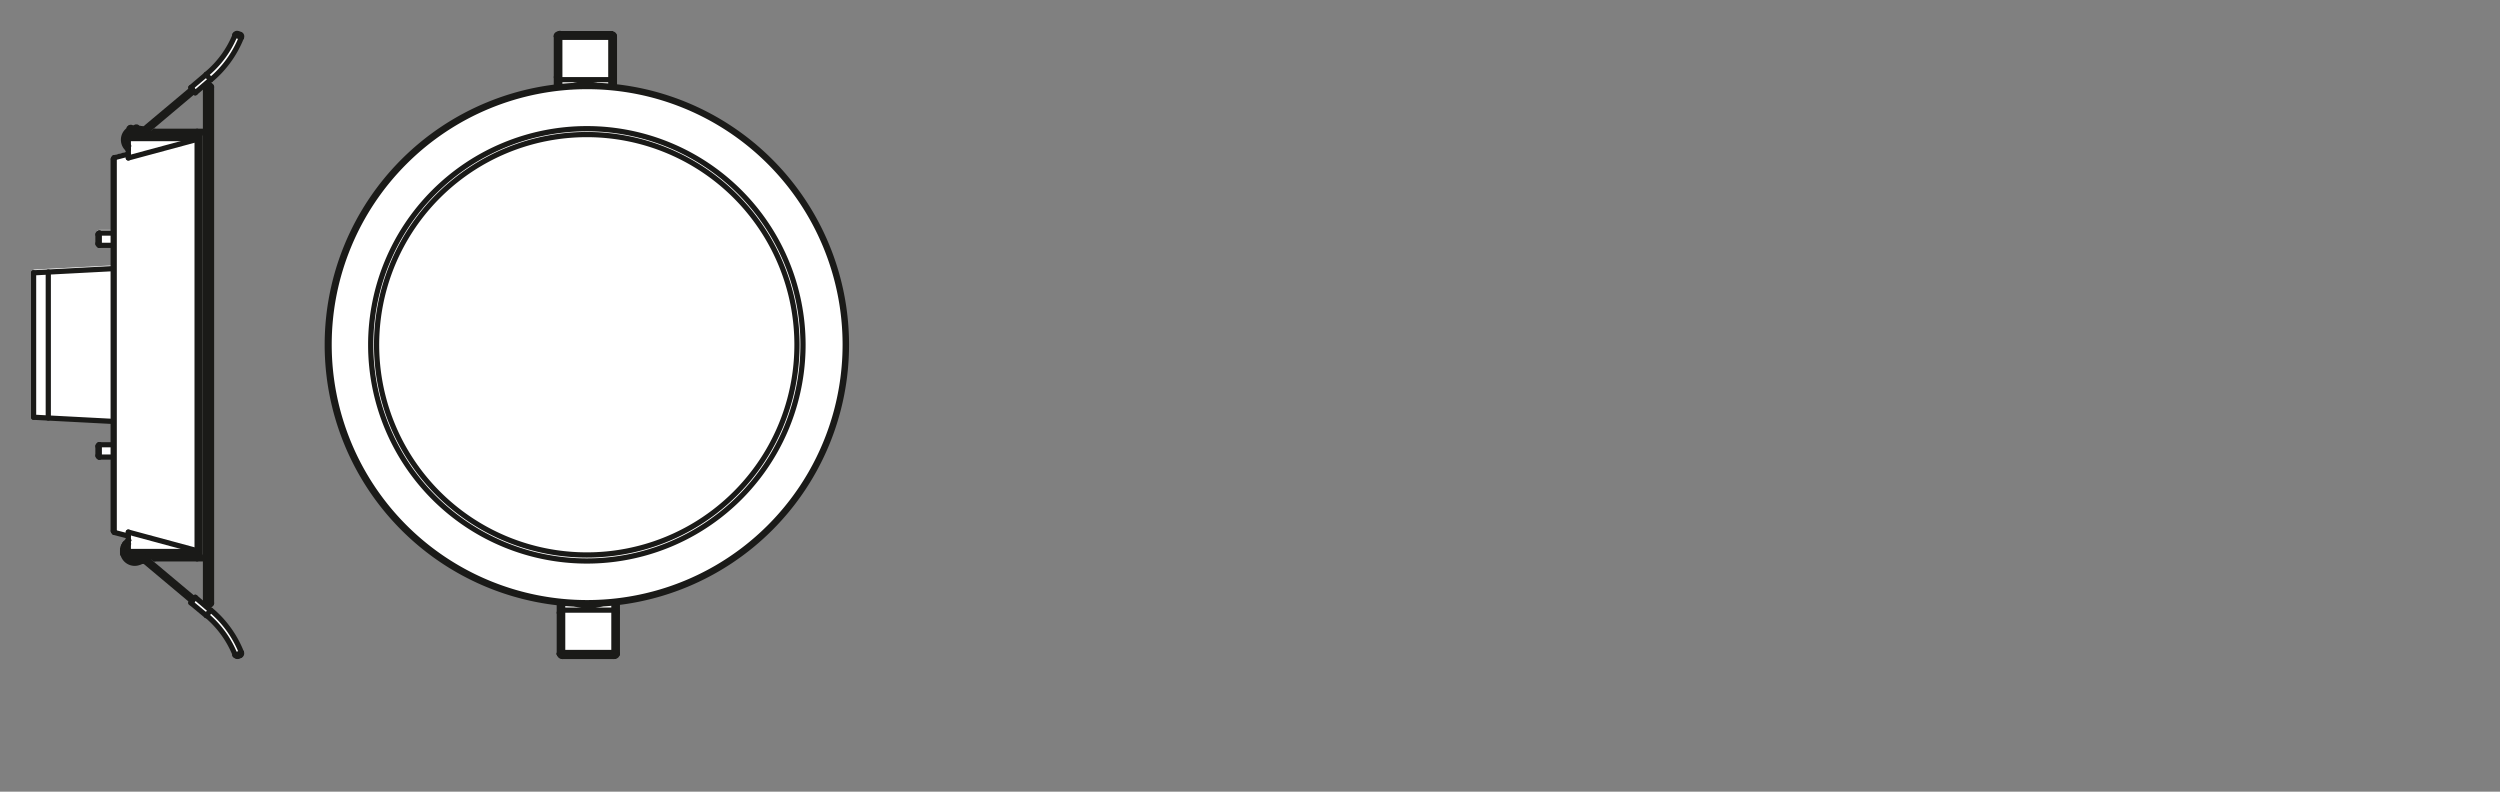 <svg xmlns="http://www.w3.org/2000/svg" viewBox="0 0 340.16 107.72"><rect x="0" y="0" width="340.16" height="107.72" fill="#808080" stroke="none"/><defs><style>.cls-1{fill:#fff;}.cls-2{fill:none;stroke:#1a1a18;stroke-linecap:round;stroke-linejoin:round;stroke-width:0.71px;}</style></defs><g id="PG"><path class="cls-1" d="M33,88.75h0a14.83,14.83,0,0,0-4.22-5.83.12.12,0,0,0-.12,0l-.51-.44h.44a.15.15,0,0,0,.1-.06.32.32,0,0,0,.24-.27,0,0,0,0,1,0,0V11.84h0a.33.33,0,0,0-.33-.33h-.5l.59-.51h0l.09,0A14.8,14.8,0,0,0,33,5.13h0a.45.45,0,0,0,0-.34.42.42,0,0,0-.26-.23h-.06l-.2-.06a.1.1,0,0,0-.06-.05.43.43,0,0,0-.51.2s0,0-.05.06A13.52,13.52,0,0,1,28,10l0,0-2.08,1.76h0l0,.06s0,0,0,0a.1.1,0,0,0,0,.1l.07.09-6.28,5.27-.05,0a.29.29,0,0,1-.32,0h0a1.74,1.74,0,0,0-.62-.24h0l-.14,0h0a2,2,0,0,0-.68.07h0l-.08,0h0l-.05,0h0l-.12.06h0a1.79,1.79,0,0,0-.19,3l0,0v.45l-1.83.48s0,0,0,0,0,0,0,0a0,0,0,0,0,0,0,.34.34,0,0,0-.11.17.12.12,0,0,0-.05.1v9.91H13.49a.33.33,0,0,0-.29.33h0v1.27a.35.35,0,0,0,.2.27.15.15,0,0,0,.11.06h1.75v2.9l-8.69.46h0l-2,.11,0,0,0,0s0,0,0,0a.05.05,0,0,0,0,0V56.77s0,0,0,0a.06.06,0,0,0,0,0l0,0,0,0,2,.1h0l8.69.46v2.91H13.49a.32.32,0,0,0-.29.32h0V62a.34.34,0,0,0,.2.27.15.15,0,0,0,.11.06h1.75v9.91a.13.13,0,0,0,.06.1.27.27,0,0,0,.09.12v0s0,0,0,0l0,0s0,0,0,0l1.83.47v.44h0a1.61,1.61,0,0,0-.45.45l0,0h0l0,.07h0l0,0a.08.08,0,0,0,0,0s0,0,0,0a.56.56,0,0,0,0,.12s0,0,0,0l0,.09a0,0,0,0,0,0,0,1.67,1.67,0,0,0-.06.29s0,0,0,0a1.23,1.23,0,0,0,0,.19h0s0,0,0,0,0,0,0,.06v0a.71.71,0,0,0,0,.14l0,0v0a.13.13,0,0,0,0,.12.14.14,0,0,0,.08.09,1.77,1.77,0,0,0,.85,1,1.72,1.72,0,0,0,1.61,0h.07l.07,0h0l0,0a.29.29,0,0,1,.32,0h0L26,81.82l-.09.11h0s0,0,0,0,0,0,0,0,0,0,0,0,0,0,0,0L28,83.86h0a13.56,13.56,0,0,1,3.81,5.29h0a.12.12,0,0,0,.07.07.44.44,0,0,0,.36.2h.1l.35-.1,0,0a.4.4,0,0,0,.23-.21A.45.45,0,0,0,33,88.75Zm-5.15-6.58-1.17-1h0s0,0-.05,0,0,0-.05,0l0,0-.05,0h0l-.09.11L20.12,76a.09.09,0,0,0,0-.08h.81V76a.13.13,0,0,0,.13.13h6.81Zm0-64.44H21a.13.13,0,0,0-.13.13v.08h-.83l0,0h0l6.3-5.31.09.11h0a.16.16,0,0,0,.1,0,.12.12,0,0,0,.09,0h0l1.17-1Z"/><line class="cls-2" x1="32.66" y1="4.69" x2="32.31" y2="4.58"/><line class="cls-2" x1="28.57" y1="11.63" x2="27.96" y2="11.63"/><line class="cls-2" x1="28.07" y1="10.13" x2="28.64" y2="10.85"/><line class="cls-2" x1="21.02" y1="17.86" x2="26.82" y2="17.86"/><line class="cls-2" x1="26.82" y1="17.86" x2="27.96" y2="17.86"/><line class="cls-2" x1="17.64" y1="17.9" x2="18.99" y2="17.9"/><line class="cls-2" x1="19.67" y1="18.07" x2="21.02" y2="18.07"/><line class="cls-2" x1="17.46" y1="18.22" x2="27.25" y2="18.22"/><line class="cls-2" x1="17.46" y1="18.86" x2="26.82" y2="18.86"/><line class="cls-2" x1="26.57" y1="12.63" x2="25.97" y2="11.91"/><line class="cls-2" x1="15.54" y1="21.46" x2="17.46" y2="20.96"/><line class="cls-2" x1="28.07" y1="10.13" x2="25.97" y2="11.91"/><line class="cls-2" x1="26.15" y1="12.09" x2="18.64" y2="18.39"/><line class="cls-2" x1="26.4" y1="12.41" x2="18.92" y2="18.71"/><line class="cls-2" x1="28.64" y1="10.85" x2="26.57" y2="12.63"/><line class="cls-2" x1="15.4" y1="31.71" x2="13.51" y2="31.71"/><line class="cls-2" x1="15.4" y1="33.38" x2="13.51" y2="33.38"/><line class="cls-2" x1="4.57" y1="56.77" x2="4.57" y2="37.12"/><line class="cls-2" x1="6.57" y1="56.88" x2="6.57" y2="37.01"/><line class="cls-2" x1="15.4" y1="36.55" x2="4.57" y2="37.12"/><line class="cls-2" x1="13.33" y1="61.97" x2="13.33" y2="60.73"/><line class="cls-2" x1="13.33" y1="33.17" x2="13.33" y2="31.92"/><line class="cls-2" x1="13.51" y1="62.19" x2="13.51" y2="60.51"/><line class="cls-2" x1="13.51" y1="33.38" x2="13.51" y2="31.71"/><line class="cls-2" x1="15.4" y1="21.67" x2="15.4" y2="72.23"/><line class="cls-2" x1="15.54" y1="21.46" x2="15.54" y2="72.44"/><line class="cls-2" x1="17.46" y1="21.49" x2="17.46" y2="18"/><line class="cls-2" x1="17.46" y1="72.4" x2="17.46" y2="75.89"/><line class="cls-2" x1="19.13" y1="75.82" x2="19.13" y2="75.93"/><line class="cls-2" x1="21.02" y1="17.86" x2="21.02" y2="18.07"/><line class="cls-2" x1="21.02" y1="75.82" x2="21.02" y2="76.04"/><line class="cls-2" x1="26.82" y1="75.15" x2="26.82" y2="18.75"/><line class="cls-2" x1="27.25" y1="18.22" x2="27.25" y2="75.68"/><line class="cls-2" x1="27.96" y1="11.63" x2="27.96" y2="82.3"/><line class="cls-2" x1="15.4" y1="57.34" x2="4.57" y2="56.77"/><line class="cls-2" x1="28.57" y1="82.3" x2="28.57" y2="11.63"/><line class="cls-2" x1="28.78" y1="82.09" x2="28.78" y2="11.84"/><line class="cls-2" x1="15.4" y1="60.51" x2="13.51" y2="60.51"/><line class="cls-2" x1="15.4" y1="62.19" x2="13.51" y2="62.19"/><line class="cls-2" x1="19.21" y1="76.36" x2="18.99" y2="76"/><line class="cls-2" x1="19.7" y1="76.39" x2="19.95" y2="76.07"/><line class="cls-2" x1="26.57" y1="81.27" x2="28.64" y2="83.05"/><line class="cls-2" x1="26.4" y1="81.48" x2="19.95" y2="76.07"/><line class="cls-2" x1="26.15" y1="81.8" x2="19.7" y2="76.39"/><line class="cls-2" x1="25.97" y1="82.02" x2="28.07" y2="83.76"/><line class="cls-2" x1="15.54" y1="72.44" x2="17.46" y2="72.94"/><line class="cls-2" x1="17.1" y1="75.25" x2="16.68" y2="75.36"/><line class="cls-2" x1="17.46" y1="75.04" x2="26.82" y2="75.04"/><line class="cls-2" x1="17.46" y1="75.68" x2="27.25" y2="75.68"/><line class="cls-2" x1="19.13" y1="75.82" x2="21.02" y2="75.82"/><line class="cls-2" x1="17.64" y1="76" x2="18.99" y2="76"/><line class="cls-2" x1="21.02" y1="76.04" x2="26.82" y2="76.04"/><line class="cls-2" x1="26.82" y1="76.04" x2="27.96" y2="76.04"/><line class="cls-2" x1="25.97" y1="82.02" x2="26.57" y2="81.27"/><line class="cls-2" x1="28.07" y1="83.76" x2="28.64" y2="83.05"/><line class="cls-2" x1="28.57" y1="82.3" x2="27.96" y2="82.3"/><line class="cls-2" x1="32.66" y1="89.21" x2="32.31" y2="89.32"/><path class="cls-2" d="M28.68,10.86a14.54,14.54,0,0,0,4.17-5.78"/><path class="cls-2" d="M28.06,10.12A13.54,13.54,0,0,0,32,4.74"/><path class="cls-2" d="M15.58,21.46a.2.2,0,0,0-.15.19"/><path class="cls-2" d="M13.53,31.71a.2.2,0,0,0-.2.2"/><path class="cls-2" d="M13.33,33.15a.2.2,0,0,0,.2.2"/><path class="cls-2" d="M19.22,17.51a.41.41,0,0,0,.48,0"/><path class="cls-2" d="M18.62,17.28l-.13,0"/><path class="cls-2" d="M19.28,17.55l-.07,0"/><path class="cls-2" d="M17.72,17.37l-.16.08"/><path class="cls-2" d="M19.46,17.7a1.65,1.65,0,1,0-2,2.64"/><path class="cls-2" d="M19.34,17.6l0,0"/><path class="cls-2" d="M17.72,17.37l0,0"/><path class="cls-2" d="M17.84,17.33l-.08,0"/><path class="cls-2" d="M17.47,20.32l0,0"/><path class="cls-2" d="M17.43,20.33l0,0"/><path class="cls-2" d="M17.46,20.35h0"/><path class="cls-2" d="M17.09,18.68v0"/><path class="cls-2" d="M17.09,18.66v0"/><path class="cls-2" d="M19,17.85l0,0"/><path class="cls-2" d="M17.49,18a1.36,1.36,0,0,0-.12.12"/><path class="cls-2" d="M19.09,17.9a1.25,1.25,0,0,0-1.52,0"/><path class="cls-2" d="M17.59,17.93a1.24,1.24,0,0,0-.48.93,1.19,1.19,0,0,0,.4,1"/><path class="cls-2" d="M19.1,18l0,0"/><path class="cls-2" d="M19,17.88h0"/><path class="cls-2" d="M20,17.81a.45.45,0,0,0-.14.24"/><path class="cls-2" d="M32.86,5.07a.33.33,0,0,0,0-.24.28.28,0,0,0-.18-.16"/><path class="cls-2" d="M32.35,4.56a.31.31,0,0,0-.38.17"/><path class="cls-2" d="M28.78,11.83a.2.2,0,0,0-.19-.2"/><path class="cls-2" d="M15.43,72.21a.2.2,0,0,0,.15.19"/><path class="cls-2" d="M13.53,60.51a.2.2,0,0,0-.2.2"/><path class="cls-2" d="M13.33,62a.2.2,0,0,0,.2.2"/><path class="cls-2" d="M16.68,75.05s0,.09,0,.13"/><path class="cls-2" d="M17,74l-.09.15"/><path class="cls-2" d="M16.79,74.34l0,.08"/><path class="cls-2" d="M17.5,73.52l0,0"/><path class="cls-2" d="M16.69,74.75a.91.91,0,0,0,0,.17"/><path class="cls-2" d="M19.1,76.42l.07,0"/><path class="cls-2" d="M19.68,75.91l.06-.09"/><path class="cls-2" d="M19.19,76.37l0,0"/><path class="cls-2" d="M19.71,75.87l0-.05"/><path class="cls-2" d="M17.5,73.52A1.65,1.65,0,0,0,16.68,75a1.65,1.65,0,0,0,2.54,1.38"/><path class="cls-2" d="M19.68,75.91l.06-.09"/><path class="cls-2" d="M17.5,73.52h0"/><path class="cls-2" d="M17.44,73.55l0,0"/><path class="cls-2" d="M17,74a.16.16,0,0,1,0,.07"/><path class="cls-2" d="M17.48,73.53l0,0"/><path class="cls-2" d="M17.46,73.55h0"/><path class="cls-2" d="M17.09,75.16a.44.44,0,0,0,0,.1"/><path class="cls-2" d="M19.18,75.89l.05,0"/><path class="cls-2" d="M17.49,74a1.26,1.26,0,0,0,1.56,2"/><path class="cls-2" d="M19.18,75.89l.05,0"/><path class="cls-2" d="M19,76l0,0"/><path class="cls-2" d="M19.18,75.84l0,0"/><path class="cls-2" d="M19,76h0"/><path class="cls-2" d="M19.85,75.81a.45.45,0,0,0,.14.24"/><path class="cls-2" d="M20,76.05A.83.83,0,0,0,19,76"/><path class="cls-2" d="M19.7,76.38a.41.41,0,0,0-.48,0"/><path class="cls-2" d="M32.85,88.78A14.54,14.54,0,0,0,28.68,83"/><path class="cls-2" d="M32,89.12a13.54,13.54,0,0,0-3.89-5.38"/><path class="cls-2" d="M32.67,89.19a.28.28,0,0,0,.18-.16.33.33,0,0,0,0-.24"/><path class="cls-2" d="M32,89.12a.31.31,0,0,0,.38.18"/><path class="cls-2" d="M28.59,82.27a.2.2,0,0,0,.19-.2"/><line class="cls-2" x1="32.84" y1="88.82" x2="31.95" y2="89.14"/><line class="cls-2" x1="31.95" y1="4.76" x2="32.84" y2="5.08"/><line class="cls-2" x1="17.46" y1="72.4" x2="26.82" y2="74.93"/><polyline class="cls-2" points="27.25 75.68 26.93 75.5 26.82 75.14"/><polyline class="cls-2" points="26.82 18.75 26.93 18.43 27.25 18.22"/><line class="cls-2" x1="26.82" y1="18.96" x2="17.46" y2="21.49"/><path class="cls-1" d="M115.3,46.91A35.51,35.51,0,0,0,83.74,11.67V4.94s0,0,0,0,0,0,0,0l0,0v0a.19.19,0,0,0,0-.07l-.07-.11a.1.1,0,0,0,0,0l-.31-.12h-7a.23.23,0,0,0-.14,0l-.06,0h0l-.23.08-.08,0,0,0-.07.11a.19.19,0,0,0,0,.07v6.93A35.45,35.45,0,0,0,76,82.15V89s0,0,0,.06l.14.21.07.07a.09.09,0,0,0,0,0l.11,0h.11l0,0h7.08l.08,0h.15l.19-.12a.15.15,0,0,0,0-.06l.07-.16s0,0,0-.06V82.1A35.5,35.5,0,0,0,115.3,46.91Z"/><polyline class="cls-2" points="76.17 4.58 76.06 4.58 75.95 4.62 75.85 4.65 75.78 4.69 75.7 4.79 75.7 4.9 75.7 4.94"/><line class="cls-2" x1="83.11" y1="4.58" x2="76.17" y2="4.58"/><line class="cls-2" x1="83.11" y1="4.58" x2="76.17" y2="4.58"/><line class="cls-2" x1="83.11" y1="4.69" x2="76.17" y2="4.69"/><line class="cls-2" x1="83.11" y1="5.08" x2="76.17" y2="5.08"/><line class="cls-2" x1="76.17" y1="10.84" x2="83.11" y2="10.84"/><polyline class="cls-2" points="77.77 11.77 78.19 11.59 78.76 11.48 79.33 11.41 79.94 11.41 80.51 11.48 81.08 11.59 81.4 11.73"/><polyline class="cls-2" points="76.09 88.96 76.09 89 76.13 89.07 76.2 89.17 76.27 89.25 76.38 89.28 76.49 89.28 76.56 89.32"/><line class="cls-2" x1="75.7" y1="4.94" x2="75.7" y2="11.91"/><line class="cls-2" x1="76.1" y1="81.98" x2="76.1" y2="88.96"/><line class="cls-2" x1="76.17" y1="11.88" x2="76.17" y2="4.69"/><line class="cls-2" x1="76.17" y1="4.58" x2="76.17" y2="4.58"/><line class="cls-2" x1="76.56" y1="89.32" x2="76.56" y2="89.28"/><line class="cls-2" x1="76.56" y1="82.02" x2="76.56" y2="89.17"/><line class="cls-2" x1="83.11" y1="4.58" x2="83.11" y2="4.58"/><line class="cls-2" x1="83.11" y1="11.84" x2="83.11" y2="4.69"/><line class="cls-2" x1="83.53" y1="81.98" x2="83.53" y2="89.17"/><line class="cls-2" x1="83.53" y1="89.28" x2="83.53" y2="89.32"/><line class="cls-2" x1="83.6" y1="11.88" x2="83.6" y2="4.94"/><line class="cls-2" x1="84" y1="88.96" x2="84" y2="81.98"/><polyline class="cls-2" points="83.6 4.94 83.57 4.86 83.57 4.79 83.5 4.69 83.43 4.65 83.32 4.62 83.21 4.58 83.11 4.58"/><line class="cls-2" x1="83.53" y1="83.02" x2="76.56" y2="83.02"/><polyline class="cls-2" points="81.93 82.13 81.47 82.27 80.94 82.38 80.37 82.45 79.76 82.45 79.19 82.38 78.62 82.27 78.3 82.16"/><polyline class="cls-2" points="83.53 89.32 83.64 89.28 83.75 89.28 83.82 89.25 83.92 89.17 83.96 89.07 84 89 84 88.96"/><line class="cls-2" x1="76.56" y1="88.78" x2="83.53" y2="88.78"/><line class="cls-2" x1="76.56" y1="89.17" x2="83.53" y2="89.17"/><line class="cls-2" x1="76.56" y1="89.28" x2="83.53" y2="89.28"/><line class="cls-2" x1="76.56" y1="89.32" x2="83.53" y2="89.32"/><path class="cls-2" d="M115.17,46.91A35.32,35.32,0,1,0,79.85,82.23a35.32,35.32,0,0,0,35.32-35.32"/><path class="cls-2" d="M115,46.91A35.11,35.11,0,1,0,79.85,82,35.11,35.11,0,0,0,115,46.91"/><path class="cls-2" d="M109.26,46.91A29.41,29.41,0,1,0,79.85,76.33a29.41,29.41,0,0,0,29.41-29.42"/><path class="cls-2" d="M108.44,46.91a28.6,28.6,0,1,0-28.59,28.6,28.59,28.59,0,0,0,28.59-28.6"/><path class="cls-2" d="M83.55,89.28h0"/><path class="cls-2" d="M76.18,4.54h0"/><path class="cls-2" d="M83.17,4.58h0"/><path class="cls-2" d="M76.53,89.24h0"/><polyline class="cls-2" points="76.56 89.17 76.42 89.21 76.45 89.28 76.52 89.28"/><polyline class="cls-2" points="83.57 89.28 83.67 89.28 83.71 89.21 83.53 89.17"/><polyline class="cls-2" points="76.56 88.78 76.31 88.82 76.09 88.96"/><polyline class="cls-2" points="76.09 83.37 76.17 83.23 76.27 83.09 76.56 83.02"/><polyline class="cls-2" points="84 83.37 83.96 83.23 83.85 83.09 83.53 83.02"/><polyline class="cls-2" points="84 88.96 83.78 88.82 83.53 88.78"/><polyline class="cls-2" points="83.11 4.69 83.28 4.65 83.25 4.62 83.18 4.58"/><polyline class="cls-2" points="76.13 4.58 76.02 4.62 75.99 4.65 76.17 4.69"/><polyline class="cls-2" points="83.11 5.08 83.39 5.04 83.6 4.94"/><polyline class="cls-2" points="83.6 10.49 83.53 10.66 83.43 10.77 83.11 10.84"/><polyline class="cls-2" points="75.7 10.49 75.74 10.66 75.85 10.77 76.17 10.84"/><polyline class="cls-2" points="75.7 4.94 75.88 5.04 76.17 5.08"/></g></svg>